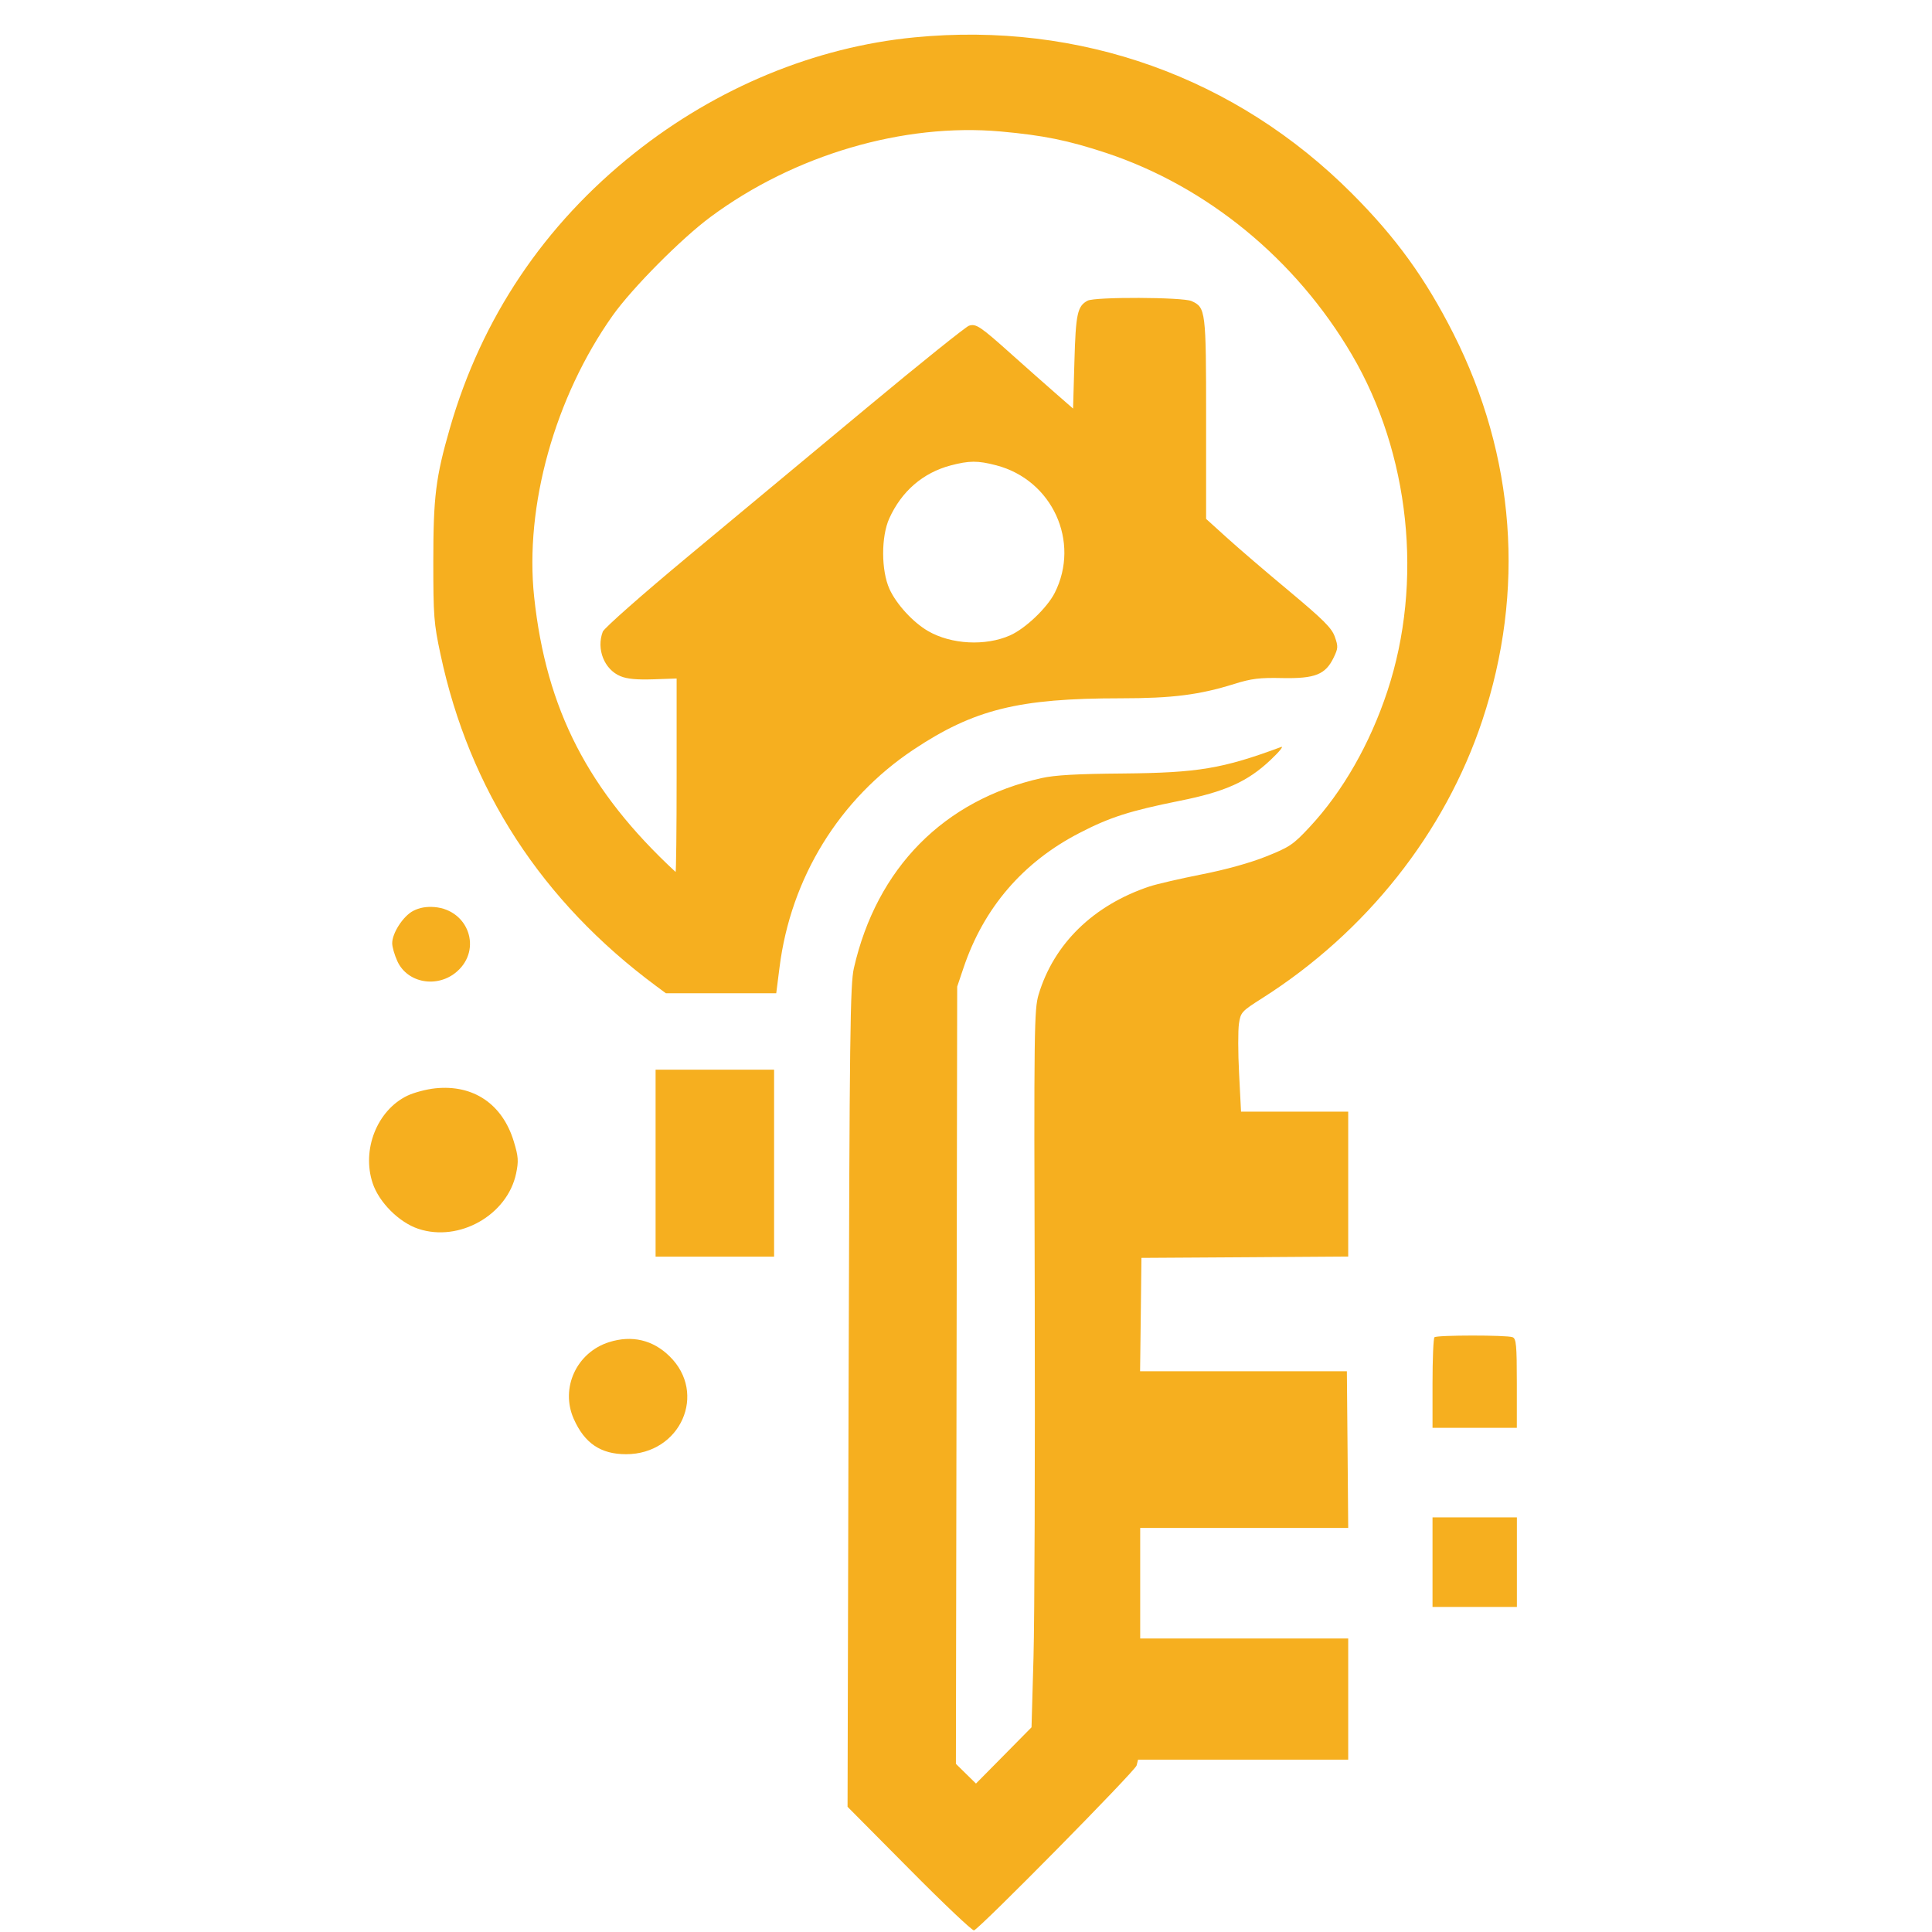 <?xml version="1.0" encoding="utf-8"?>
<!-- Generator: Adobe Illustrator 16.0.0, SVG Export Plug-In . SVG Version: 6.00 Build 0)  -->
<!DOCTYPE svg PUBLIC "-//W3C//DTD SVG 1.1//EN" "http://www.w3.org/Graphics/SVG/1.1/DTD/svg11.dtd">
<svg version="1.1" id="Calque_1" xmlns="http://www.w3.org/2000/svg" xmlns:xlink="http://www.w3.org/1999/xlink" x="0px" y="0px"
	 width="36px" height="36px" viewBox="0 0 36 36" enable-background="new 0 0 36 36" xml:space="preserve">
<g>
	<path fill="#F6AF1F" d="M17.041,0.696c-1.851,0.179-3.682,0.935-5.218,2.156c-1.686,1.34-2.849,3.073-3.441,5.13
		c-0.263,0.913-0.308,1.275-0.308,2.478c0,1.016,0.01,1.155,0.134,1.732c0.536,2.522,1.889,4.604,4.019,6.182l0.181,0.134h1.028
		h1.028l0.061-0.48c0.209-1.668,1.113-3.138,2.497-4.06c1.129-0.75,1.958-0.956,3.858-0.956c0.967,0,1.468-0.064,2.12-0.268
		c0.316-0.099,0.471-0.119,0.897-0.109c0.608,0.011,0.799-0.065,0.952-0.378c0.085-0.176,0.088-0.209,0.024-0.39
		c-0.057-0.164-0.206-0.313-0.854-0.855c-0.432-0.359-0.956-0.809-1.165-0.999l-0.38-0.344V7.804c0-2.021-0.007-2.075-0.271-2.194
		c-0.161-0.074-1.803-0.081-1.938-0.007c-0.189,0.101-0.22,0.242-0.245,1.141l-0.025,0.869L19.671,7.33
		c-0.177-0.154-0.545-0.48-0.81-0.717c-0.594-0.532-0.672-0.586-0.805-0.544C18,6.086,17.153,6.765,16.171,7.582
		c-0.982,0.815-2.48,2.061-3.337,2.775c-0.87,0.723-1.576,1.347-1.602,1.413c-0.124,0.324,0.028,0.706,0.33,0.83
		c0.124,0.052,0.307,0.068,0.611,0.058l0.435-0.015v1.812c0,0.997-0.009,1.802-0.02,1.792c-1.629-1.509-2.411-3.029-2.635-5.125
		C9.773,9.429,10.339,7.4,11.416,5.88c0.36-0.508,1.281-1.437,1.827-1.84c1.557-1.154,3.592-1.752,5.403-1.59
		c0.799,0.072,1.255,0.165,1.967,0.4c1.881,0.625,3.535,1.983,4.575,3.756c1.084,1.844,1.336,4.241,0.664,6.273
		c-0.326,0.986-0.833,1.871-1.449,2.532c-0.307,0.33-0.374,0.374-0.815,0.55c-0.298,0.119-0.756,0.246-1.202,0.333
		c-0.397,0.079-0.831,0.179-0.967,0.224c-1.045,0.349-1.781,1.067-2.066,2.014c-0.082,0.277-0.088,0.609-0.072,5.668
		c0.007,2.955-0.003,5.961-0.023,6.681l-0.037,1.305l-0.517,0.524l-0.518,0.524l-0.187-0.183l-0.187-0.184l0.012-7.242l0.012-7.241
		l0.116-0.344c0.377-1.124,1.11-1.977,2.167-2.521c0.564-0.292,0.937-0.41,1.859-0.596c0.849-0.169,1.27-0.358,1.698-0.763
		c0.162-0.153,0.25-0.261,0.196-0.241c-1.092,0.405-1.546,0.481-2.945,0.494c-0.864,0.007-1.269,0.03-1.521,0.086
		c-1.818,0.408-3.069,1.675-3.495,3.541c-0.069,0.305-0.081,1.197-0.099,7.984l-0.019,7.643l1.151,1.16
		c0.632,0.639,1.175,1.152,1.205,1.143c0.113-0.039,3.005-2.972,3.03-3.073l0.027-0.108h1.958h1.958v-1.128v-1.13h-1.938h-1.938
		v-1.03v-1.03h1.938h1.938l-0.012-1.46l-0.013-1.46h-1.926h-1.927l0.013-1.056l0.012-1.056l1.927-0.012l1.926-0.013v-1.35v-1.35
		h-0.998h-0.999l-0.036-0.706c-0.021-0.389-0.021-0.809-0.003-0.932c0.032-0.214,0.049-0.232,0.432-0.475
		c1.94-1.232,3.405-3.08,4.102-5.175c0.804-2.415,0.616-4.926-0.538-7.21c-0.522-1.03-1.063-1.781-1.886-2.606
		C23.03,1.437,20.123,0.397,17.041,0.696L17.041,0.696z M18.562,8.67c1.046,0.272,1.573,1.424,1.091,2.378
		c-0.143,0.28-0.546,0.664-0.831,0.791c-0.457,0.203-1.095,0.17-1.527-0.079c-0.282-0.163-0.592-0.501-0.721-0.785
		c-0.156-0.345-0.157-0.978-0.003-1.316c0.229-0.505,0.626-0.849,1.142-0.986C18.061,8.582,18.217,8.58,18.562,8.67L18.562,8.67z"/>
	<path fill="#F6AF1F" d="M7.701,16.972c-0.187,0.096-0.393,0.413-0.393,0.604c0,0.068,0.042,0.216,0.096,0.334
		c0.188,0.412,0.75,0.509,1.111,0.193c0.471-0.413,0.216-1.146-0.417-1.201C7.946,16.89,7.816,16.912,7.701,16.972L7.701,16.972z"/>
	<polygon fill="#F6AF1F" points="12.216,21.674 12.216,23.416 13.32,23.416 14.424,23.416 14.424,21.674 14.424,19.932 
		13.32,19.932 12.216,19.932 12.216,21.674 	"/>
	<path fill="#F6AF1F" d="M8.113,20.279c-0.167,0.017-0.4,0.079-0.525,0.139c-0.561,0.272-0.852,1.005-0.644,1.629
		c0.119,0.358,0.492,0.73,0.85,0.85c0.761,0.254,1.66-0.256,1.823-1.031c0.048-0.233,0.043-0.314-0.044-0.599
		C9.362,20.572,8.82,20.206,8.113,20.279L8.113,20.279z"/>
	<path fill="#F6AF1F" d="M26.729,24.918c-0.02,0.02-0.036,0.404-0.036,0.861v0.826h0.785h0.786v-0.829
		c0-0.712-0.012-0.833-0.079-0.859C28.078,24.875,26.771,24.876,26.729,24.918L26.729,24.918z"/>
	<path fill="#F6AF1F" d="M11.352,25.008c-0.608,0.19-0.916,0.857-0.661,1.431c0.202,0.455,0.503,0.658,0.975,0.658
		c1.016,0,1.519-1.135,0.809-1.826C12.166,24.967,11.774,24.875,11.352,25.008L11.352,25.008z"/>
	<polygon fill="#F6AF1F" points="26.693,29.109 26.693,29.943 27.479,29.943 28.265,29.943 28.265,29.109 28.265,28.274 
		27.479,28.274 26.693,28.274 26.693,29.109 	"/>
</g>
</svg>

